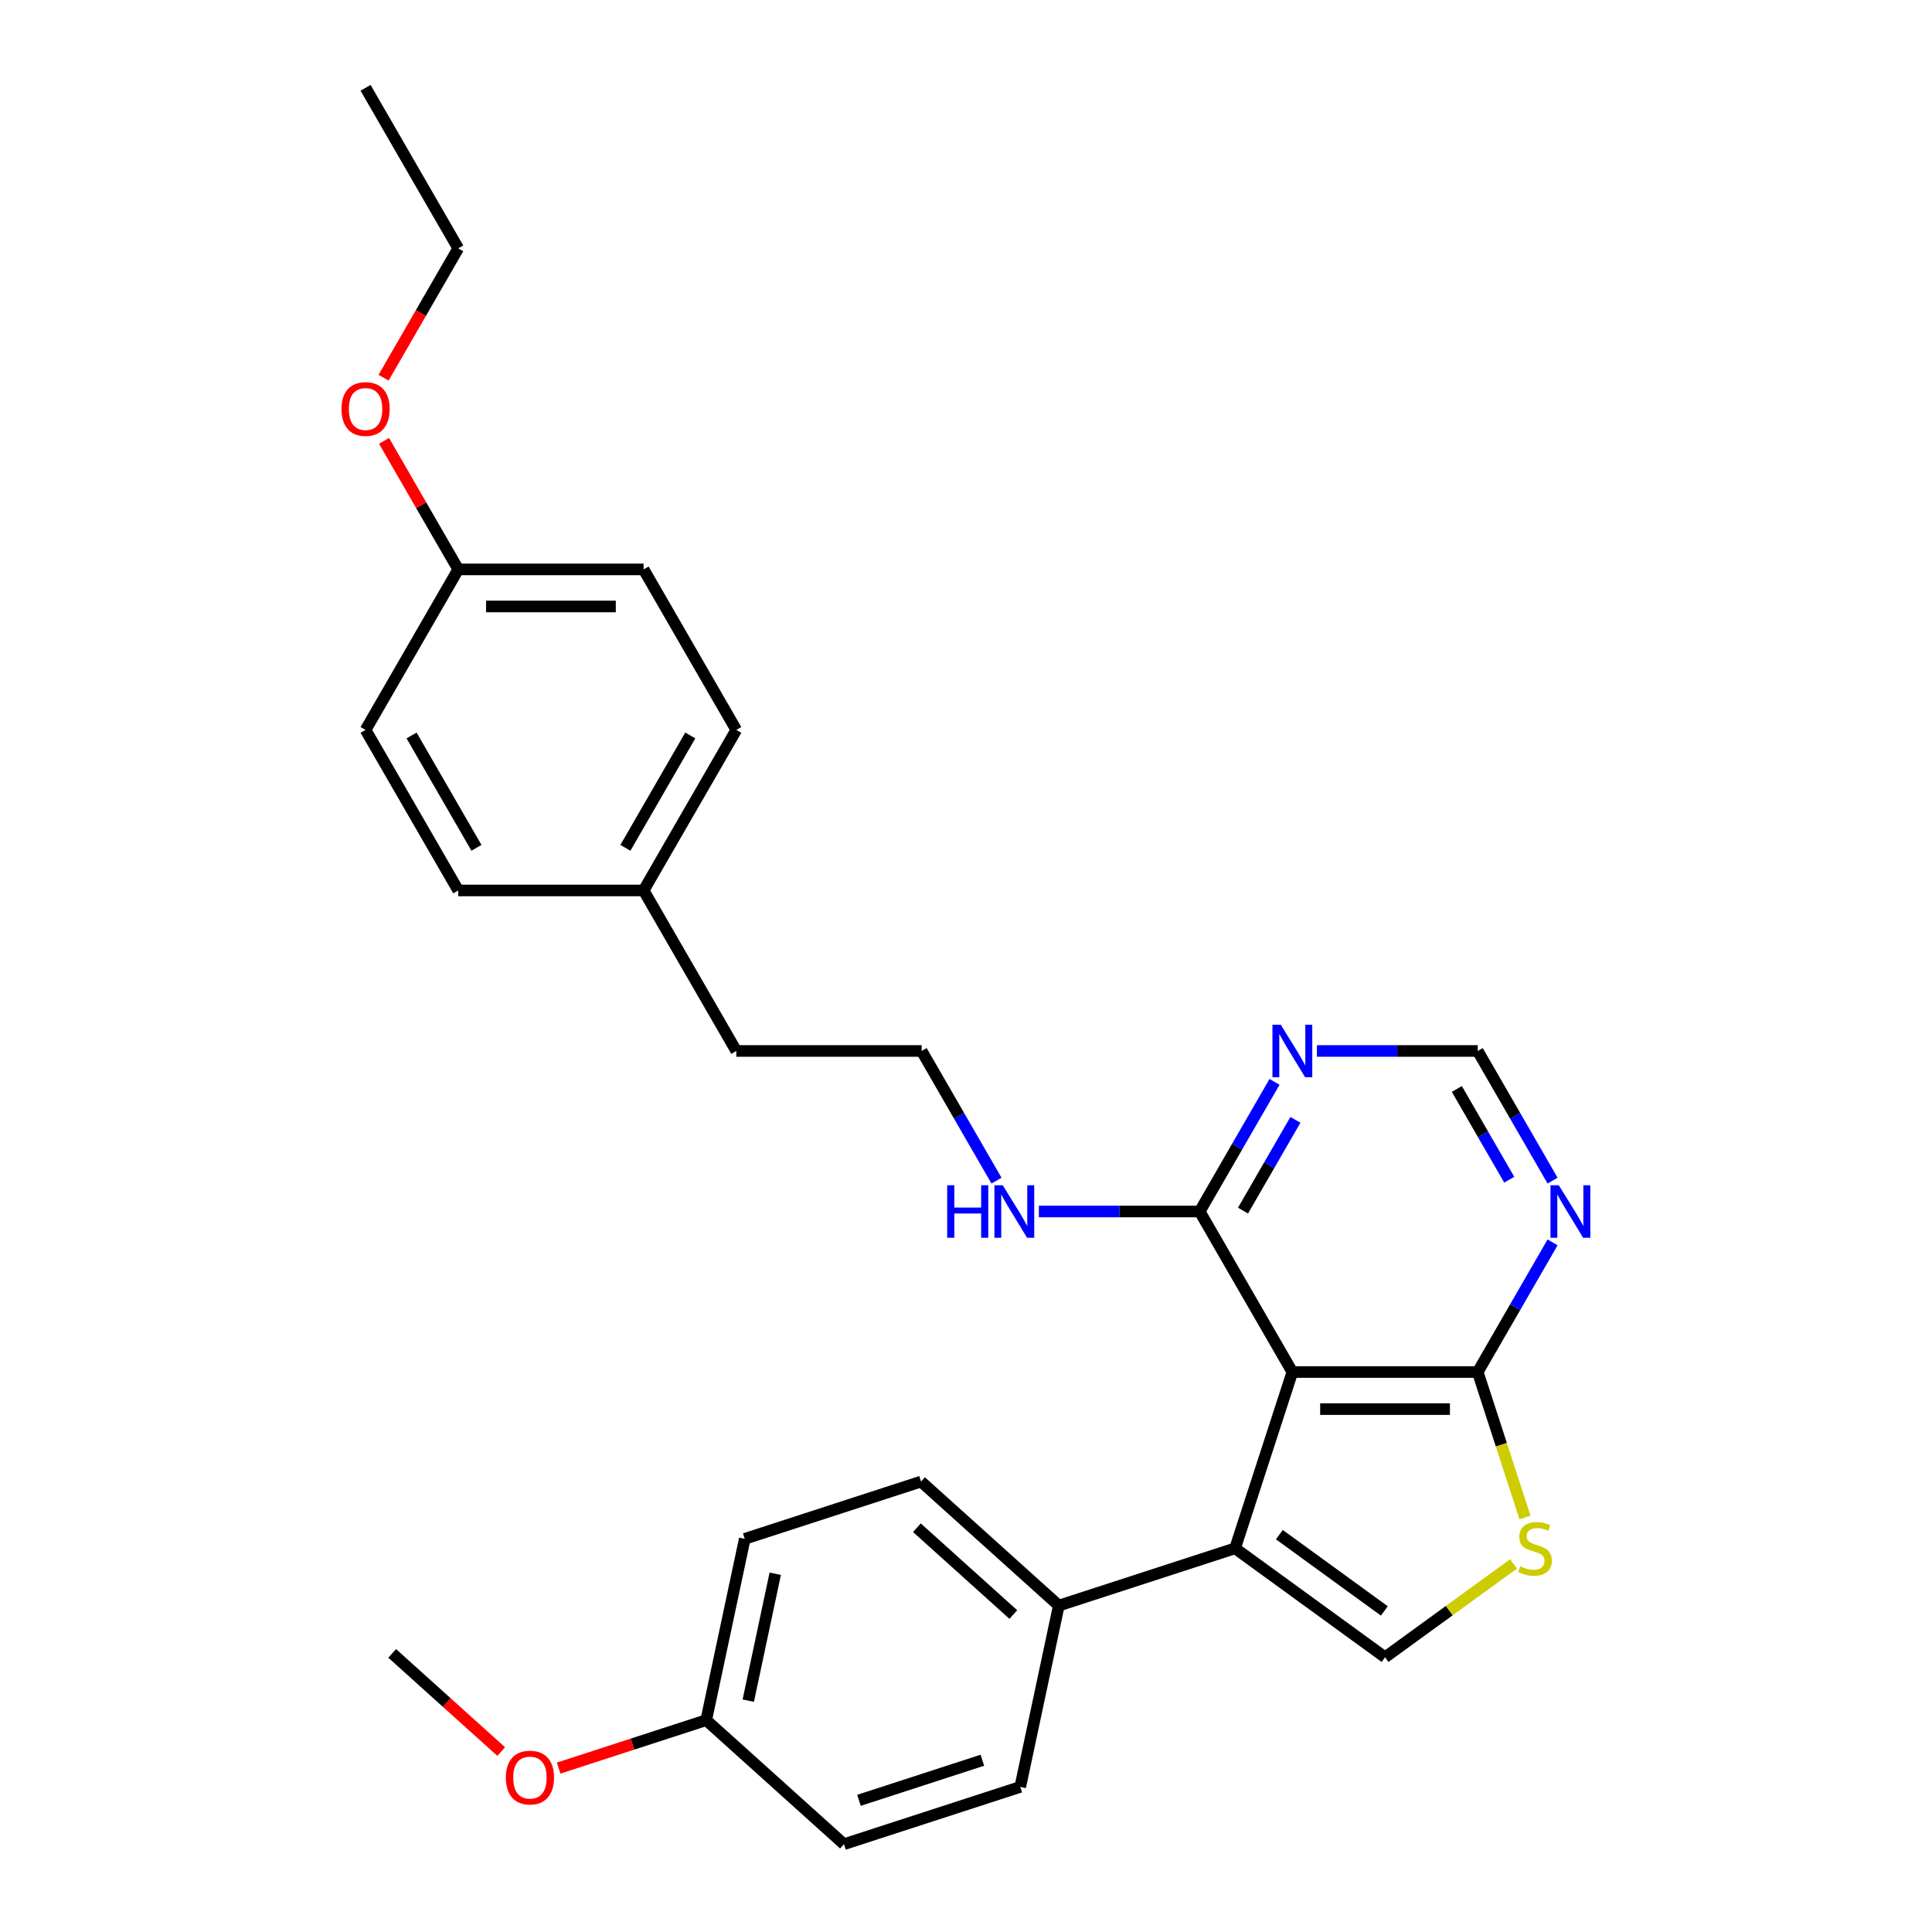 <?xml version='1.0' encoding='iso-8859-1'?>
<svg version='1.1' baseProfile='full'
              xmlns='http://www.w3.org/2000/svg'
                      xmlns:rdkit='http://www.rdkit.org/xml'
                      xmlns:xlink='http://www.w3.org/1999/xlink'
                  xml:space='preserve'
width='1000px' height='1000px' viewBox='0 0 1000 1000'>
<!-- END OF HEADER -->
<rect style='opacity:1.0;fill:#FFFFFF;stroke:none' width='1000' height='1000' x='0' y='0'> </rect>
<path class='bond-0' d='M 668.925,710.159 L 639.278,801.405' style='fill:none;fill-rule:evenodd;stroke:#000000;stroke-width:6px;stroke-linecap:butt;stroke-linejoin:miter;stroke-opacity:1' />
<path class='bond-2' d='M 668.925,710.159 L 764.867,710.159' style='fill:none;fill-rule:evenodd;stroke:#000000;stroke-width:6px;stroke-linecap:butt;stroke-linejoin:miter;stroke-opacity:1' />
<path class='bond-2' d='M 683.317,729.347 L 750.476,729.347' style='fill:none;fill-rule:evenodd;stroke:#000000;stroke-width:6px;stroke-linecap:butt;stroke-linejoin:miter;stroke-opacity:1' />
<path class='bond-4' d='M 668.925,710.159 L 620.955,627.071' style='fill:none;fill-rule:evenodd;stroke:#000000;stroke-width:6px;stroke-linecap:butt;stroke-linejoin:miter;stroke-opacity:1' />
<path class='bond-1' d='M 639.278,801.405 L 716.896,857.798' style='fill:none;fill-rule:evenodd;stroke:#000000;stroke-width:6px;stroke-linecap:butt;stroke-linejoin:miter;stroke-opacity:1' />
<path class='bond-1' d='M 662.199,794.34 L 716.532,833.815' style='fill:none;fill-rule:evenodd;stroke:#000000;stroke-width:6px;stroke-linecap:butt;stroke-linejoin:miter;stroke-opacity:1' />
<path class='bond-7' d='M 639.278,801.405 L 548.032,831.053' style='fill:none;fill-rule:evenodd;stroke:#000000;stroke-width:6px;stroke-linecap:butt;stroke-linejoin:miter;stroke-opacity:1' />
<path class='bond-28' d='M 716.896,857.798 L 750.151,833.637' style='fill:none;fill-rule:evenodd;stroke:#000000;stroke-width:6px;stroke-linecap:butt;stroke-linejoin:miter;stroke-opacity:1' />
<path class='bond-28' d='M 750.151,833.637 L 783.405,809.477' style='fill:none;fill-rule:evenodd;stroke:#CCCC00;stroke-width:6px;stroke-linecap:butt;stroke-linejoin:miter;stroke-opacity:1' />
<path class='bond-3' d='M 764.867,710.159 L 777.101,747.809' style='fill:none;fill-rule:evenodd;stroke:#000000;stroke-width:6px;stroke-linecap:butt;stroke-linejoin:miter;stroke-opacity:1' />
<path class='bond-3' d='M 777.101,747.809 L 789.334,785.459' style='fill:none;fill-rule:evenodd;stroke:#CCCC00;stroke-width:6px;stroke-linecap:butt;stroke-linejoin:miter;stroke-opacity:1' />
<path class='bond-5' d='M 764.867,710.159 L 784.239,676.607' style='fill:none;fill-rule:evenodd;stroke:#000000;stroke-width:6px;stroke-linecap:butt;stroke-linejoin:miter;stroke-opacity:1' />
<path class='bond-5' d='M 784.239,676.607 L 803.61,643.055' style='fill:none;fill-rule:evenodd;stroke:#0000FF;stroke-width:6px;stroke-linecap:butt;stroke-linejoin:miter;stroke-opacity:1' />
<path class='bond-6' d='M 620.955,627.071 L 640.326,593.519' style='fill:none;fill-rule:evenodd;stroke:#000000;stroke-width:6px;stroke-linecap:butt;stroke-linejoin:miter;stroke-opacity:1' />
<path class='bond-6' d='M 640.326,593.519 L 659.697,559.967' style='fill:none;fill-rule:evenodd;stroke:#0000FF;stroke-width:6px;stroke-linecap:butt;stroke-linejoin:miter;stroke-opacity:1' />
<path class='bond-6' d='M 643.384,626.599 L 656.943,603.113' style='fill:none;fill-rule:evenodd;stroke:#000000;stroke-width:6px;stroke-linecap:butt;stroke-linejoin:miter;stroke-opacity:1' />
<path class='bond-6' d='M 656.943,603.113 L 670.503,579.626' style='fill:none;fill-rule:evenodd;stroke:#0000FF;stroke-width:6px;stroke-linecap:butt;stroke-linejoin:miter;stroke-opacity:1' />
<path class='bond-9' d='M 620.955,627.071 L 579.335,627.071' style='fill:none;fill-rule:evenodd;stroke:#000000;stroke-width:6px;stroke-linecap:butt;stroke-linejoin:miter;stroke-opacity:1' />
<path class='bond-9' d='M 579.335,627.071 L 537.715,627.071' style='fill:none;fill-rule:evenodd;stroke:#0000FF;stroke-width:6px;stroke-linecap:butt;stroke-linejoin:miter;stroke-opacity:1' />
<path class='bond-29' d='M 803.61,611.087 L 784.239,577.535' style='fill:none;fill-rule:evenodd;stroke:#0000FF;stroke-width:6px;stroke-linecap:butt;stroke-linejoin:miter;stroke-opacity:1' />
<path class='bond-29' d='M 784.239,577.535 L 764.867,543.983' style='fill:none;fill-rule:evenodd;stroke:#000000;stroke-width:6px;stroke-linecap:butt;stroke-linejoin:miter;stroke-opacity:1' />
<path class='bond-29' d='M 781.181,610.615 L 767.621,587.129' style='fill:none;fill-rule:evenodd;stroke:#0000FF;stroke-width:6px;stroke-linecap:butt;stroke-linejoin:miter;stroke-opacity:1' />
<path class='bond-29' d='M 767.621,587.129 L 754.061,563.643' style='fill:none;fill-rule:evenodd;stroke:#000000;stroke-width:6px;stroke-linecap:butt;stroke-linejoin:miter;stroke-opacity:1' />
<path class='bond-8' d='M 681.628,543.983 L 723.248,543.983' style='fill:none;fill-rule:evenodd;stroke:#0000FF;stroke-width:6px;stroke-linecap:butt;stroke-linejoin:miter;stroke-opacity:1' />
<path class='bond-8' d='M 723.248,543.983 L 764.867,543.983' style='fill:none;fill-rule:evenodd;stroke:#000000;stroke-width:6px;stroke-linecap:butt;stroke-linejoin:miter;stroke-opacity:1' />
<path class='bond-10' d='M 548.032,831.053 L 476.733,766.855' style='fill:none;fill-rule:evenodd;stroke:#000000;stroke-width:6px;stroke-linecap:butt;stroke-linejoin:miter;stroke-opacity:1' />
<path class='bond-10' d='M 524.497,835.683 L 474.588,790.744' style='fill:none;fill-rule:evenodd;stroke:#000000;stroke-width:6px;stroke-linecap:butt;stroke-linejoin:miter;stroke-opacity:1' />
<path class='bond-11' d='M 548.032,831.053 L 528.084,924.898' style='fill:none;fill-rule:evenodd;stroke:#000000;stroke-width:6px;stroke-linecap:butt;stroke-linejoin:miter;stroke-opacity:1' />
<path class='bond-21' d='M 515.784,611.087 L 496.413,577.535' style='fill:none;fill-rule:evenodd;stroke:#0000FF;stroke-width:6px;stroke-linecap:butt;stroke-linejoin:miter;stroke-opacity:1' />
<path class='bond-21' d='M 496.413,577.535 L 477.042,543.983' style='fill:none;fill-rule:evenodd;stroke:#000000;stroke-width:6px;stroke-linecap:butt;stroke-linejoin:miter;stroke-opacity:1' />
<path class='bond-14' d='M 476.733,766.855 L 385.487,796.503' style='fill:none;fill-rule:evenodd;stroke:#000000;stroke-width:6px;stroke-linecap:butt;stroke-linejoin:miter;stroke-opacity:1' />
<path class='bond-15' d='M 528.084,924.898 L 436.838,954.545' style='fill:none;fill-rule:evenodd;stroke:#000000;stroke-width:6px;stroke-linecap:butt;stroke-linejoin:miter;stroke-opacity:1' />
<path class='bond-15' d='M 508.468,911.096 L 444.596,931.849' style='fill:none;fill-rule:evenodd;stroke:#000000;stroke-width:6px;stroke-linecap:butt;stroke-linejoin:miter;stroke-opacity:1' />
<path class='bond-12' d='M 365.54,890.348 L 436.838,954.545' style='fill:none;fill-rule:evenodd;stroke:#000000;stroke-width:6px;stroke-linecap:butt;stroke-linejoin:miter;stroke-opacity:1' />
<path class='bond-22' d='M 365.54,890.348 L 327.352,902.756' style='fill:none;fill-rule:evenodd;stroke:#000000;stroke-width:6px;stroke-linecap:butt;stroke-linejoin:miter;stroke-opacity:1' />
<path class='bond-22' d='M 327.352,902.756 L 289.164,915.164' style='fill:none;fill-rule:evenodd;stroke:#FF0000;stroke-width:6px;stroke-linecap:butt;stroke-linejoin:miter;stroke-opacity:1' />
<path class='bond-30' d='M 365.54,890.348 L 385.487,796.503' style='fill:none;fill-rule:evenodd;stroke:#000000;stroke-width:6px;stroke-linecap:butt;stroke-linejoin:miter;stroke-opacity:1' />
<path class='bond-30' d='M 387.301,880.261 L 401.264,814.569' style='fill:none;fill-rule:evenodd;stroke:#000000;stroke-width:6px;stroke-linecap:butt;stroke-linejoin:miter;stroke-opacity:1' />
<path class='bond-13' d='M 237.187,294.719 L 333.129,294.719' style='fill:none;fill-rule:evenodd;stroke:#000000;stroke-width:6px;stroke-linecap:butt;stroke-linejoin:miter;stroke-opacity:1' />
<path class='bond-13' d='M 251.579,313.907 L 318.738,313.907' style='fill:none;fill-rule:evenodd;stroke:#000000;stroke-width:6px;stroke-linecap:butt;stroke-linejoin:miter;stroke-opacity:1' />
<path class='bond-23' d='M 237.187,294.719 L 217.982,261.454' style='fill:none;fill-rule:evenodd;stroke:#000000;stroke-width:6px;stroke-linecap:butt;stroke-linejoin:miter;stroke-opacity:1' />
<path class='bond-23' d='M 217.982,261.454 L 198.777,228.19' style='fill:none;fill-rule:evenodd;stroke:#FF0000;stroke-width:6px;stroke-linecap:butt;stroke-linejoin:miter;stroke-opacity:1' />
<path class='bond-31' d='M 237.187,294.719 L 189.216,377.807' style='fill:none;fill-rule:evenodd;stroke:#000000;stroke-width:6px;stroke-linecap:butt;stroke-linejoin:miter;stroke-opacity:1' />
<path class='bond-16' d='M 333.129,460.895 L 381.1,543.983' style='fill:none;fill-rule:evenodd;stroke:#000000;stroke-width:6px;stroke-linecap:butt;stroke-linejoin:miter;stroke-opacity:1' />
<path class='bond-19' d='M 333.129,460.895 L 237.187,460.895' style='fill:none;fill-rule:evenodd;stroke:#000000;stroke-width:6px;stroke-linecap:butt;stroke-linejoin:miter;stroke-opacity:1' />
<path class='bond-20' d='M 333.129,460.895 L 381.1,377.807' style='fill:none;fill-rule:evenodd;stroke:#000000;stroke-width:6px;stroke-linecap:butt;stroke-linejoin:miter;stroke-opacity:1' />
<path class='bond-20' d='M 323.707,438.837 L 357.287,380.676' style='fill:none;fill-rule:evenodd;stroke:#000000;stroke-width:6px;stroke-linecap:butt;stroke-linejoin:miter;stroke-opacity:1' />
<path class='bond-17' d='M 189.216,377.807 L 237.187,460.895' style='fill:none;fill-rule:evenodd;stroke:#000000;stroke-width:6px;stroke-linecap:butt;stroke-linejoin:miter;stroke-opacity:1' />
<path class='bond-17' d='M 213.03,380.676 L 246.609,438.837' style='fill:none;fill-rule:evenodd;stroke:#000000;stroke-width:6px;stroke-linecap:butt;stroke-linejoin:miter;stroke-opacity:1' />
<path class='bond-18' d='M 333.129,294.719 L 381.1,377.807' style='fill:none;fill-rule:evenodd;stroke:#000000;stroke-width:6px;stroke-linecap:butt;stroke-linejoin:miter;stroke-opacity:1' />
<path class='bond-24' d='M 477.042,543.983 L 381.1,543.983' style='fill:none;fill-rule:evenodd;stroke:#000000;stroke-width:6px;stroke-linecap:butt;stroke-linejoin:miter;stroke-opacity:1' />
<path class='bond-26' d='M 259.422,906.606 L 231.209,881.202' style='fill:none;fill-rule:evenodd;stroke:#FF0000;stroke-width:6px;stroke-linecap:butt;stroke-linejoin:miter;stroke-opacity:1' />
<path class='bond-26' d='M 231.209,881.202 L 202.995,855.798' style='fill:none;fill-rule:evenodd;stroke:#000000;stroke-width:6px;stroke-linecap:butt;stroke-linejoin:miter;stroke-opacity:1' />
<path class='bond-25' d='M 198.533,195.493 L 217.86,162.018' style='fill:none;fill-rule:evenodd;stroke:#FF0000;stroke-width:6px;stroke-linecap:butt;stroke-linejoin:miter;stroke-opacity:1' />
<path class='bond-25' d='M 217.86,162.018 L 237.187,128.543' style='fill:none;fill-rule:evenodd;stroke:#000000;stroke-width:6px;stroke-linecap:butt;stroke-linejoin:miter;stroke-opacity:1' />
<path class='bond-27' d='M 237.187,128.543 L 189.216,45.455' style='fill:none;fill-rule:evenodd;stroke:#000000;stroke-width:6px;stroke-linecap:butt;stroke-linejoin:miter;stroke-opacity:1' />
<path  class='atom-4' d='M 786.84 810.73
Q 787.147 810.846, 788.413 811.383
Q 789.679 811.92, 791.061 812.266
Q 792.481 812.573, 793.862 812.573
Q 796.434 812.573, 797.93 811.344
Q 799.427 810.078, 799.427 807.891
Q 799.427 806.394, 798.66 805.473
Q 797.93 804.552, 796.779 804.053
Q 795.628 803.554, 793.709 802.978
Q 791.291 802.249, 789.833 801.558
Q 788.413 800.868, 787.377 799.409
Q 786.379 797.951, 786.379 795.495
Q 786.379 792.079, 788.682 789.969
Q 791.023 787.858, 795.628 787.858
Q 798.775 787.858, 802.344 789.355
L 801.461 792.31
Q 798.199 790.966, 795.743 790.966
Q 793.095 790.966, 791.637 792.079
Q 790.178 793.154, 790.217 795.034
Q 790.217 796.493, 790.946 797.375
Q 791.713 798.258, 792.788 798.757
Q 793.901 799.256, 795.743 799.831
Q 798.199 800.599, 799.657 801.367
Q 801.116 802.134, 802.152 803.708
Q 803.226 805.243, 803.226 807.891
Q 803.226 811.652, 800.694 813.685
Q 798.199 815.681, 794.016 815.681
Q 791.598 815.681, 789.756 815.144
Q 787.952 814.645, 785.803 813.762
L 786.84 810.73
' fill='#CCCC00'/>
<path  class='atom-6' d='M 806.832 613.485
L 815.736 627.877
Q 816.618 629.297, 818.038 631.868
Q 819.458 634.439, 819.535 634.593
L 819.535 613.485
L 823.142 613.485
L 823.142 640.656
L 819.42 640.656
L 809.864 624.922
Q 808.751 623.08, 807.561 620.969
Q 806.41 618.858, 806.065 618.206
L 806.065 640.656
L 802.534 640.656
L 802.534 613.485
L 806.832 613.485
' fill='#0000FF'/>
<path  class='atom-7' d='M 662.919 530.397
L 671.823 544.789
Q 672.706 546.209, 674.125 548.78
Q 675.545 551.351, 675.622 551.505
L 675.622 530.397
L 679.23 530.397
L 679.23 557.568
L 675.507 557.568
L 665.951 541.834
Q 664.838 539.992, 663.649 537.881
Q 662.497 535.77, 662.152 535.118
L 662.152 557.568
L 658.621 557.568
L 658.621 530.397
L 662.919 530.397
' fill='#0000FF'/>
<path  class='atom-10' d='M 490.263 613.485
L 493.947 613.485
L 493.947 625.037
L 507.839 625.037
L 507.839 613.485
L 511.523 613.485
L 511.523 640.656
L 507.839 640.656
L 507.839 628.107
L 493.947 628.107
L 493.947 640.656
L 490.263 640.656
L 490.263 613.485
' fill='#0000FF'/>
<path  class='atom-10' d='M 519.007 613.485
L 527.91 627.877
Q 528.793 629.297, 530.213 631.868
Q 531.633 634.439, 531.709 634.593
L 531.709 613.485
L 535.317 613.485
L 535.317 640.656
L 531.594 640.656
L 522.039 624.922
Q 520.926 623.08, 519.736 620.969
Q 518.585 618.858, 518.239 618.206
L 518.239 640.656
L 514.709 640.656
L 514.709 613.485
L 519.007 613.485
' fill='#0000FF'/>
<path  class='atom-23' d='M 261.821 920.072
Q 261.821 913.548, 265.045 909.902
Q 268.268 906.257, 274.293 906.257
Q 280.319 906.257, 283.542 909.902
Q 286.766 913.548, 286.766 920.072
Q 286.766 926.673, 283.504 930.434
Q 280.242 934.157, 274.293 934.157
Q 268.307 934.157, 265.045 930.434
Q 261.821 926.711, 261.821 920.072
M 274.293 931.086
Q 278.438 931.086, 280.664 928.323
Q 282.928 925.522, 282.928 920.072
Q 282.928 914.738, 280.664 912.052
Q 278.438 909.327, 274.293 909.327
Q 270.149 909.327, 267.885 912.013
Q 265.659 914.7, 265.659 920.072
Q 265.659 925.56, 267.885 928.323
Q 270.149 931.086, 274.293 931.086
' fill='#FF0000'/>
<path  class='atom-24' d='M 176.744 211.707
Q 176.744 205.183, 179.968 201.538
Q 183.191 197.892, 189.216 197.892
Q 195.242 197.892, 198.465 201.538
Q 201.689 205.183, 201.689 211.707
Q 201.689 218.308, 198.427 222.069
Q 195.165 225.792, 189.216 225.792
Q 183.23 225.792, 179.968 222.069
Q 176.744 218.347, 176.744 211.707
M 189.216 222.721
Q 193.361 222.721, 195.587 219.958
Q 197.851 217.157, 197.851 211.707
Q 197.851 206.373, 195.587 203.687
Q 193.361 200.962, 189.216 200.962
Q 185.072 200.962, 182.808 203.648
Q 180.582 206.335, 180.582 211.707
Q 180.582 217.195, 182.808 219.958
Q 185.072 222.721, 189.216 222.721
' fill='#FF0000'/>
</svg>
